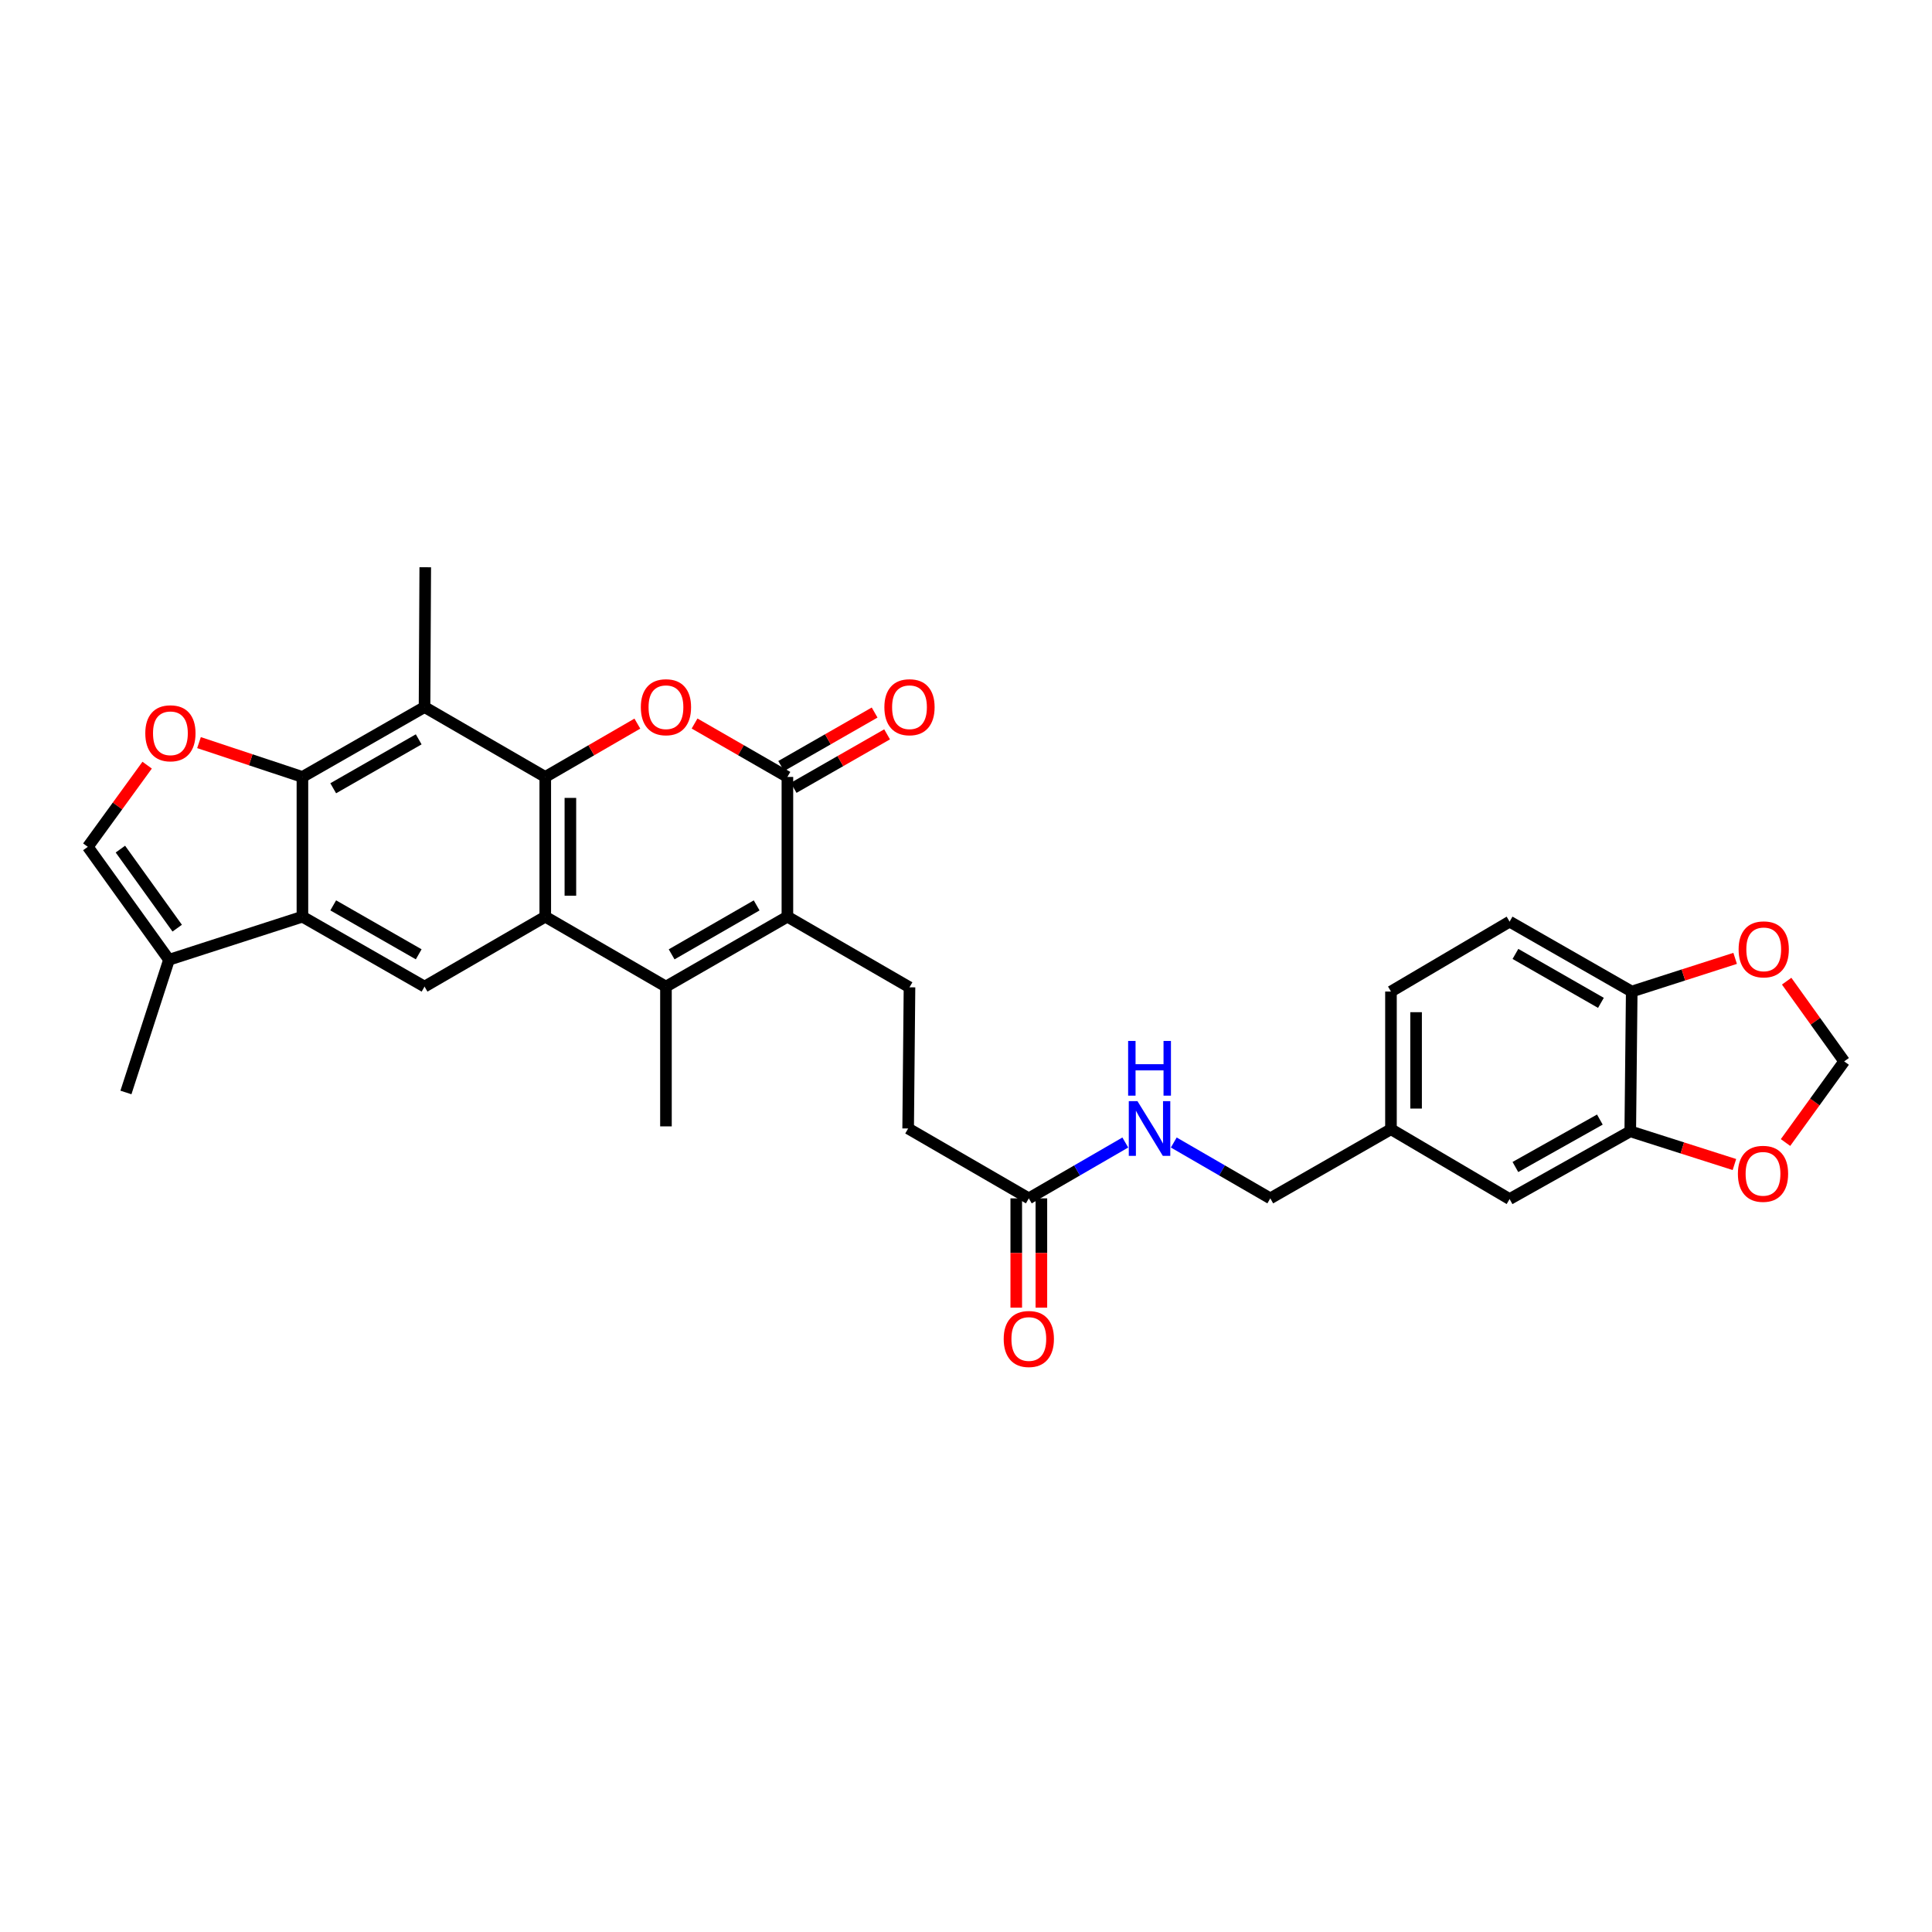 <?xml version='1.0' encoding='iso-8859-1'?>
<svg version='1.1' baseProfile='full'
              xmlns='http://www.w3.org/2000/svg'
                      xmlns:rdkit='http://www.rdkit.org/xml'
                      xmlns:xlink='http://www.w3.org/1999/xlink'
                  xml:space='preserve'
width='1000px' height='1000px' viewBox='0 0 1000 1000'>
<!-- END OF HEADER -->
<rect style='opacity:1.0;fill:#FFFFFF;stroke:none' width='1000' height='1000' x='0' y='0'> </rect>
<path class='bond-0' d='M 282.226,402.142 L 282.226,474.473' style='fill:none;fill-rule:evenodd;stroke:#000000;stroke-width:6px;stroke-linecap:butt;stroke-linejoin:miter;stroke-opacity:1' />
<path class='bond-0' d='M 295.229,412.992 L 295.229,463.623' style='fill:none;fill-rule:evenodd;stroke:#000000;stroke-width:6px;stroke-linecap:butt;stroke-linejoin:miter;stroke-opacity:1' />
<path class='bond-1' d='M 282.226,402.142 L 306.06,388.343' style='fill:none;fill-rule:evenodd;stroke:#000000;stroke-width:6px;stroke-linecap:butt;stroke-linejoin:miter;stroke-opacity:1' />
<path class='bond-1' d='M 306.06,388.343 L 329.893,374.544' style='fill:none;fill-rule:evenodd;stroke:#FF0000;stroke-width:6px;stroke-linecap:butt;stroke-linejoin:miter;stroke-opacity:1' />
<path class='bond-6' d='M 282.226,402.142 L 219.741,365.973' style='fill:none;fill-rule:evenodd;stroke:#000000;stroke-width:6px;stroke-linecap:butt;stroke-linejoin:miter;stroke-opacity:1' />
<path class='bond-2' d='M 282.226,474.473 L 344.697,510.664' style='fill:none;fill-rule:evenodd;stroke:#000000;stroke-width:6px;stroke-linecap:butt;stroke-linejoin:miter;stroke-opacity:1' />
<path class='bond-9' d='M 282.226,474.473 L 219.741,510.664' style='fill:none;fill-rule:evenodd;stroke:#000000;stroke-width:6px;stroke-linecap:butt;stroke-linejoin:miter;stroke-opacity:1' />
<path class='bond-4' d='M 359.51,374.496 L 383.534,388.319' style='fill:none;fill-rule:evenodd;stroke:#FF0000;stroke-width:6px;stroke-linecap:butt;stroke-linejoin:miter;stroke-opacity:1' />
<path class='bond-4' d='M 383.534,388.319 L 407.558,402.142' style='fill:none;fill-rule:evenodd;stroke:#000000;stroke-width:6px;stroke-linecap:butt;stroke-linejoin:miter;stroke-opacity:1' />
<path class='bond-27' d='M 344.697,510.664 L 344.697,583.01' style='fill:none;fill-rule:evenodd;stroke:#000000;stroke-width:6px;stroke-linecap:butt;stroke-linejoin:miter;stroke-opacity:1' />
<path class='bond-32' d='M 344.697,510.664 L 407.558,474.473' style='fill:none;fill-rule:evenodd;stroke:#000000;stroke-width:6px;stroke-linecap:butt;stroke-linejoin:miter;stroke-opacity:1' />
<path class='bond-32' d='M 347.639,493.967 L 391.641,468.633' style='fill:none;fill-rule:evenodd;stroke:#000000;stroke-width:6px;stroke-linecap:butt;stroke-linejoin:miter;stroke-opacity:1' />
<path class='bond-3' d='M 407.558,474.473 L 407.558,402.142' style='fill:none;fill-rule:evenodd;stroke:#000000;stroke-width:6px;stroke-linecap:butt;stroke-linejoin:miter;stroke-opacity:1' />
<path class='bond-12' d='M 407.558,474.473 L 470.751,511.032' style='fill:none;fill-rule:evenodd;stroke:#000000;stroke-width:6px;stroke-linecap:butt;stroke-linejoin:miter;stroke-opacity:1' />
<path class='bond-17' d='M 410.788,407.784 L 434.974,393.941' style='fill:none;fill-rule:evenodd;stroke:#000000;stroke-width:6px;stroke-linecap:butt;stroke-linejoin:miter;stroke-opacity:1' />
<path class='bond-17' d='M 434.974,393.941 L 459.16,380.098' style='fill:none;fill-rule:evenodd;stroke:#FF0000;stroke-width:6px;stroke-linecap:butt;stroke-linejoin:miter;stroke-opacity:1' />
<path class='bond-17' d='M 404.329,396.5 L 428.515,382.656' style='fill:none;fill-rule:evenodd;stroke:#000000;stroke-width:6px;stroke-linecap:butt;stroke-linejoin:miter;stroke-opacity:1' />
<path class='bond-17' d='M 428.515,382.656 L 452.701,368.813' style='fill:none;fill-rule:evenodd;stroke:#FF0000;stroke-width:6px;stroke-linecap:butt;stroke-linejoin:miter;stroke-opacity:1' />
<path class='bond-5' d='M 156.534,402.142 L 219.741,365.973' style='fill:none;fill-rule:evenodd;stroke:#000000;stroke-width:6px;stroke-linecap:butt;stroke-linejoin:miter;stroke-opacity:1' />
<path class='bond-5' d='M 172.473,408.002 L 216.718,382.684' style='fill:none;fill-rule:evenodd;stroke:#000000;stroke-width:6px;stroke-linecap:butt;stroke-linejoin:miter;stroke-opacity:1' />
<path class='bond-7' d='M 156.534,402.142 L 156.534,474.473' style='fill:none;fill-rule:evenodd;stroke:#000000;stroke-width:6px;stroke-linecap:butt;stroke-linejoin:miter;stroke-opacity:1' />
<path class='bond-8' d='M 156.534,402.142 L 129.769,393.26' style='fill:none;fill-rule:evenodd;stroke:#000000;stroke-width:6px;stroke-linecap:butt;stroke-linejoin:miter;stroke-opacity:1' />
<path class='bond-8' d='M 129.769,393.26 L 103.004,384.378' style='fill:none;fill-rule:evenodd;stroke:#FF0000;stroke-width:6px;stroke-linecap:butt;stroke-linejoin:miter;stroke-opacity:1' />
<path class='bond-28' d='M 219.741,365.973 L 220.11,293.606' style='fill:none;fill-rule:evenodd;stroke:#000000;stroke-width:6px;stroke-linecap:butt;stroke-linejoin:miter;stroke-opacity:1' />
<path class='bond-10' d='M 156.534,474.473 L 87.468,496.773' style='fill:none;fill-rule:evenodd;stroke:#000000;stroke-width:6px;stroke-linecap:butt;stroke-linejoin:miter;stroke-opacity:1' />
<path class='bond-31' d='M 156.534,474.473 L 219.741,510.664' style='fill:none;fill-rule:evenodd;stroke:#000000;stroke-width:6px;stroke-linecap:butt;stroke-linejoin:miter;stroke-opacity:1' />
<path class='bond-31' d='M 172.476,468.618 L 216.721,493.951' style='fill:none;fill-rule:evenodd;stroke:#000000;stroke-width:6px;stroke-linecap:butt;stroke-linejoin:miter;stroke-opacity:1' />
<path class='bond-11' d='M 76.162,396.045 L 60.808,417.182' style='fill:none;fill-rule:evenodd;stroke:#FF0000;stroke-width:6px;stroke-linecap:butt;stroke-linejoin:miter;stroke-opacity:1' />
<path class='bond-11' d='M 60.808,417.182 L 45.455,438.318' style='fill:none;fill-rule:evenodd;stroke:#000000;stroke-width:6px;stroke-linecap:butt;stroke-linejoin:miter;stroke-opacity:1' />
<path class='bond-30' d='M 87.468,496.773 L 65.183,565.463' style='fill:none;fill-rule:evenodd;stroke:#000000;stroke-width:6px;stroke-linecap:butt;stroke-linejoin:miter;stroke-opacity:1' />
<path class='bond-33' d='M 87.468,496.773 L 45.455,438.318' style='fill:none;fill-rule:evenodd;stroke:#000000;stroke-width:6px;stroke-linecap:butt;stroke-linejoin:miter;stroke-opacity:1' />
<path class='bond-33' d='M 91.724,480.416 L 62.315,439.498' style='fill:none;fill-rule:evenodd;stroke:#000000;stroke-width:6px;stroke-linecap:butt;stroke-linejoin:miter;stroke-opacity:1' />
<path class='bond-24' d='M 470.751,511.032 L 470.058,584.1' style='fill:none;fill-rule:evenodd;stroke:#000000;stroke-width:6px;stroke-linecap:butt;stroke-linejoin:miter;stroke-opacity:1' />
<path class='bond-13' d='M 843.82,585.567 L 781.364,620.638' style='fill:none;fill-rule:evenodd;stroke:#000000;stroke-width:6px;stroke-linecap:butt;stroke-linejoin:miter;stroke-opacity:1' />
<path class='bond-13' d='M 828.085,579.49 L 784.366,604.04' style='fill:none;fill-rule:evenodd;stroke:#000000;stroke-width:6px;stroke-linecap:butt;stroke-linejoin:miter;stroke-opacity:1' />
<path class='bond-16' d='M 843.82,585.567 L 870.775,594.164' style='fill:none;fill-rule:evenodd;stroke:#000000;stroke-width:6px;stroke-linecap:butt;stroke-linejoin:miter;stroke-opacity:1' />
<path class='bond-16' d='M 870.775,594.164 L 897.729,602.762' style='fill:none;fill-rule:evenodd;stroke:#FF0000;stroke-width:6px;stroke-linecap:butt;stroke-linejoin:miter;stroke-opacity:1' />
<path class='bond-34' d='M 843.82,585.567 L 844.579,513.221' style='fill:none;fill-rule:evenodd;stroke:#000000;stroke-width:6px;stroke-linecap:butt;stroke-linejoin:miter;stroke-opacity:1' />
<path class='bond-14' d='M 532.514,620.269 L 470.058,584.1' style='fill:none;fill-rule:evenodd;stroke:#000000;stroke-width:6px;stroke-linecap:butt;stroke-linejoin:miter;stroke-opacity:1' />
<path class='bond-20' d='M 532.514,620.269 L 557.484,605.816' style='fill:none;fill-rule:evenodd;stroke:#000000;stroke-width:6px;stroke-linecap:butt;stroke-linejoin:miter;stroke-opacity:1' />
<path class='bond-20' d='M 557.484,605.816 L 582.454,591.362' style='fill:none;fill-rule:evenodd;stroke:#0000FF;stroke-width:6px;stroke-linecap:butt;stroke-linejoin:miter;stroke-opacity:1' />
<path class='bond-22' d='M 526.013,620.269 L 526.013,648.554' style='fill:none;fill-rule:evenodd;stroke:#000000;stroke-width:6px;stroke-linecap:butt;stroke-linejoin:miter;stroke-opacity:1' />
<path class='bond-22' d='M 526.013,648.554 L 526.013,676.839' style='fill:none;fill-rule:evenodd;stroke:#FF0000;stroke-width:6px;stroke-linecap:butt;stroke-linejoin:miter;stroke-opacity:1' />
<path class='bond-22' d='M 539.015,620.269 L 539.015,648.554' style='fill:none;fill-rule:evenodd;stroke:#000000;stroke-width:6px;stroke-linecap:butt;stroke-linejoin:miter;stroke-opacity:1' />
<path class='bond-22' d='M 539.015,648.554 L 539.015,676.839' style='fill:none;fill-rule:evenodd;stroke:#FF0000;stroke-width:6px;stroke-linecap:butt;stroke-linejoin:miter;stroke-opacity:1' />
<path class='bond-15' d='M 844.579,513.221 L 781.364,477.038' style='fill:none;fill-rule:evenodd;stroke:#000000;stroke-width:6px;stroke-linecap:butt;stroke-linejoin:miter;stroke-opacity:1' />
<path class='bond-15' d='M 828.637,519.078 L 784.387,493.75' style='fill:none;fill-rule:evenodd;stroke:#000000;stroke-width:6px;stroke-linecap:butt;stroke-linejoin:miter;stroke-opacity:1' />
<path class='bond-18' d='M 844.579,513.221 L 871.343,504.636' style='fill:none;fill-rule:evenodd;stroke:#000000;stroke-width:6px;stroke-linecap:butt;stroke-linejoin:miter;stroke-opacity:1' />
<path class='bond-18' d='M 871.343,504.636 L 898.107,496.05' style='fill:none;fill-rule:evenodd;stroke:#FF0000;stroke-width:6px;stroke-linecap:butt;stroke-linejoin:miter;stroke-opacity:1' />
<path class='bond-19' d='M 924.181,591.371 L 939.363,570.37' style='fill:none;fill-rule:evenodd;stroke:#FF0000;stroke-width:6px;stroke-linecap:butt;stroke-linejoin:miter;stroke-opacity:1' />
<path class='bond-19' d='M 939.363,570.37 L 954.545,549.369' style='fill:none;fill-rule:evenodd;stroke:#000000;stroke-width:6px;stroke-linecap:butt;stroke-linejoin:miter;stroke-opacity:1' />
<path class='bond-35' d='M 924.768,507.851 L 939.657,528.61' style='fill:none;fill-rule:evenodd;stroke:#FF0000;stroke-width:6px;stroke-linecap:butt;stroke-linejoin:miter;stroke-opacity:1' />
<path class='bond-35' d='M 939.657,528.61 L 954.545,549.369' style='fill:none;fill-rule:evenodd;stroke:#000000;stroke-width:6px;stroke-linecap:butt;stroke-linejoin:miter;stroke-opacity:1' />
<path class='bond-26' d='M 607.544,591.36 L 632.522,605.815' style='fill:none;fill-rule:evenodd;stroke:#0000FF;stroke-width:6px;stroke-linecap:butt;stroke-linejoin:miter;stroke-opacity:1' />
<path class='bond-26' d='M 632.522,605.815 L 657.499,620.269' style='fill:none;fill-rule:evenodd;stroke:#000000;stroke-width:6px;stroke-linecap:butt;stroke-linejoin:miter;stroke-opacity:1' />
<path class='bond-21' d='M 781.364,620.638 L 719.962,584.483' style='fill:none;fill-rule:evenodd;stroke:#000000;stroke-width:6px;stroke-linecap:butt;stroke-linejoin:miter;stroke-opacity:1' />
<path class='bond-23' d='M 781.364,477.038 L 719.962,513.221' style='fill:none;fill-rule:evenodd;stroke:#000000;stroke-width:6px;stroke-linecap:butt;stroke-linejoin:miter;stroke-opacity:1' />
<path class='bond-25' d='M 719.962,584.483 L 657.499,620.269' style='fill:none;fill-rule:evenodd;stroke:#000000;stroke-width:6px;stroke-linecap:butt;stroke-linejoin:miter;stroke-opacity:1' />
<path class='bond-29' d='M 719.962,584.483 L 719.962,513.221' style='fill:none;fill-rule:evenodd;stroke:#000000;stroke-width:6px;stroke-linecap:butt;stroke-linejoin:miter;stroke-opacity:1' />
<path class='bond-29' d='M 732.965,573.794 L 732.965,523.91' style='fill:none;fill-rule:evenodd;stroke:#000000;stroke-width:6px;stroke-linecap:butt;stroke-linejoin:miter;stroke-opacity:1' />
<path  class='atom-2' d='M 331.697 366.053
Q 331.697 359.253, 335.057 355.453
Q 338.417 351.653, 344.697 351.653
Q 350.977 351.653, 354.337 355.453
Q 357.697 359.253, 357.697 366.053
Q 357.697 372.933, 354.297 376.853
Q 350.897 380.733, 344.697 380.733
Q 338.457 380.733, 335.057 376.853
Q 331.697 372.973, 331.697 366.053
M 344.697 377.533
Q 349.017 377.533, 351.337 374.653
Q 353.697 371.733, 353.697 366.053
Q 353.697 360.493, 351.337 357.693
Q 349.017 354.853, 344.697 354.853
Q 340.377 354.853, 338.017 357.653
Q 335.697 360.453, 335.697 366.053
Q 335.697 371.773, 338.017 374.653
Q 340.377 377.533, 344.697 377.533
' fill='#FF0000'/>
<path  class='atom-9' d='M 75.204 379.547
Q 75.204 372.747, 78.564 368.947
Q 81.924 365.147, 88.204 365.147
Q 94.484 365.147, 97.844 368.947
Q 101.205 372.747, 101.205 379.547
Q 101.205 386.427, 97.805 390.347
Q 94.404 394.227, 88.204 394.227
Q 81.965 394.227, 78.564 390.347
Q 75.204 386.467, 75.204 379.547
M 88.204 391.027
Q 92.525 391.027, 94.844 388.147
Q 97.204 385.227, 97.204 379.547
Q 97.204 373.987, 94.844 371.187
Q 92.525 368.347, 88.204 368.347
Q 83.885 368.347, 81.525 371.147
Q 79.204 373.947, 79.204 379.547
Q 79.204 385.267, 81.525 388.147
Q 83.885 391.027, 88.204 391.027
' fill='#FF0000'/>
<path  class='atom-17' d='M 899.532 607.563
Q 899.532 600.763, 902.892 596.963
Q 906.252 593.163, 912.532 593.163
Q 918.812 593.163, 922.172 596.963
Q 925.532 600.763, 925.532 607.563
Q 925.532 614.443, 922.132 618.363
Q 918.732 622.243, 912.532 622.243
Q 906.292 622.243, 902.892 618.363
Q 899.532 614.483, 899.532 607.563
M 912.532 619.043
Q 916.852 619.043, 919.172 616.163
Q 921.532 613.243, 921.532 607.563
Q 921.532 602.003, 919.172 599.203
Q 916.852 596.363, 912.532 596.363
Q 908.212 596.363, 905.852 599.163
Q 903.532 601.963, 903.532 607.563
Q 903.532 613.283, 905.852 616.163
Q 908.212 619.043, 912.532 619.043
' fill='#FF0000'/>
<path  class='atom-18' d='M 457.751 366.053
Q 457.751 359.253, 461.111 355.453
Q 464.471 351.653, 470.751 351.653
Q 477.031 351.653, 480.391 355.453
Q 483.751 359.253, 483.751 366.053
Q 483.751 372.933, 480.351 376.853
Q 476.951 380.733, 470.751 380.733
Q 464.511 380.733, 461.111 376.853
Q 457.751 372.973, 457.751 366.053
M 470.751 377.533
Q 475.071 377.533, 477.391 374.653
Q 479.751 371.733, 479.751 366.053
Q 479.751 360.493, 477.391 357.693
Q 475.071 354.853, 470.751 354.853
Q 466.431 354.853, 464.071 357.653
Q 461.751 360.453, 461.751 366.053
Q 461.751 371.773, 464.071 374.653
Q 466.431 377.533, 470.751 377.533
' fill='#FF0000'/>
<path  class='atom-19' d='M 899.901 491.384
Q 899.901 484.584, 903.261 480.784
Q 906.621 476.984, 912.901 476.984
Q 919.181 476.984, 922.541 480.784
Q 925.901 484.584, 925.901 491.384
Q 925.901 498.264, 922.501 502.184
Q 919.101 506.064, 912.901 506.064
Q 906.661 506.064, 903.261 502.184
Q 899.901 498.304, 899.901 491.384
M 912.901 502.864
Q 917.221 502.864, 919.541 499.984
Q 921.901 497.064, 921.901 491.384
Q 921.901 485.824, 919.541 483.024
Q 917.221 480.184, 912.901 480.184
Q 908.581 480.184, 906.221 482.984
Q 903.901 485.784, 903.901 491.384
Q 903.901 497.104, 906.221 499.984
Q 908.581 502.864, 912.901 502.864
' fill='#FF0000'/>
<path  class='atom-21' d='M 588.739 569.94
L 598.019 584.94
Q 598.939 586.42, 600.419 589.1
Q 601.899 591.78, 601.979 591.94
L 601.979 569.94
L 605.739 569.94
L 605.739 598.26
L 601.859 598.26
L 591.899 581.86
Q 590.739 579.94, 589.499 577.74
Q 588.299 575.54, 587.939 574.86
L 587.939 598.26
L 584.259 598.26
L 584.259 569.94
L 588.739 569.94
' fill='#0000FF'/>
<path  class='atom-21' d='M 583.919 538.788
L 587.759 538.788
L 587.759 550.828
L 602.239 550.828
L 602.239 538.788
L 606.079 538.788
L 606.079 567.108
L 602.239 567.108
L 602.239 554.028
L 587.759 554.028
L 587.759 567.108
L 583.919 567.108
L 583.919 538.788
' fill='#0000FF'/>
<path  class='atom-23' d='M 519.514 693.056
Q 519.514 686.256, 522.874 682.456
Q 526.234 678.656, 532.514 678.656
Q 538.794 678.656, 542.154 682.456
Q 545.514 686.256, 545.514 693.056
Q 545.514 699.936, 542.114 703.856
Q 538.714 707.736, 532.514 707.736
Q 526.274 707.736, 522.874 703.856
Q 519.514 699.976, 519.514 693.056
M 532.514 704.536
Q 536.834 704.536, 539.154 701.656
Q 541.514 698.736, 541.514 693.056
Q 541.514 687.496, 539.154 684.696
Q 536.834 681.856, 532.514 681.856
Q 528.194 681.856, 525.834 684.656
Q 523.514 687.456, 523.514 693.056
Q 523.514 698.776, 525.834 701.656
Q 528.194 704.536, 532.514 704.536
' fill='#FF0000'/>
</svg>
